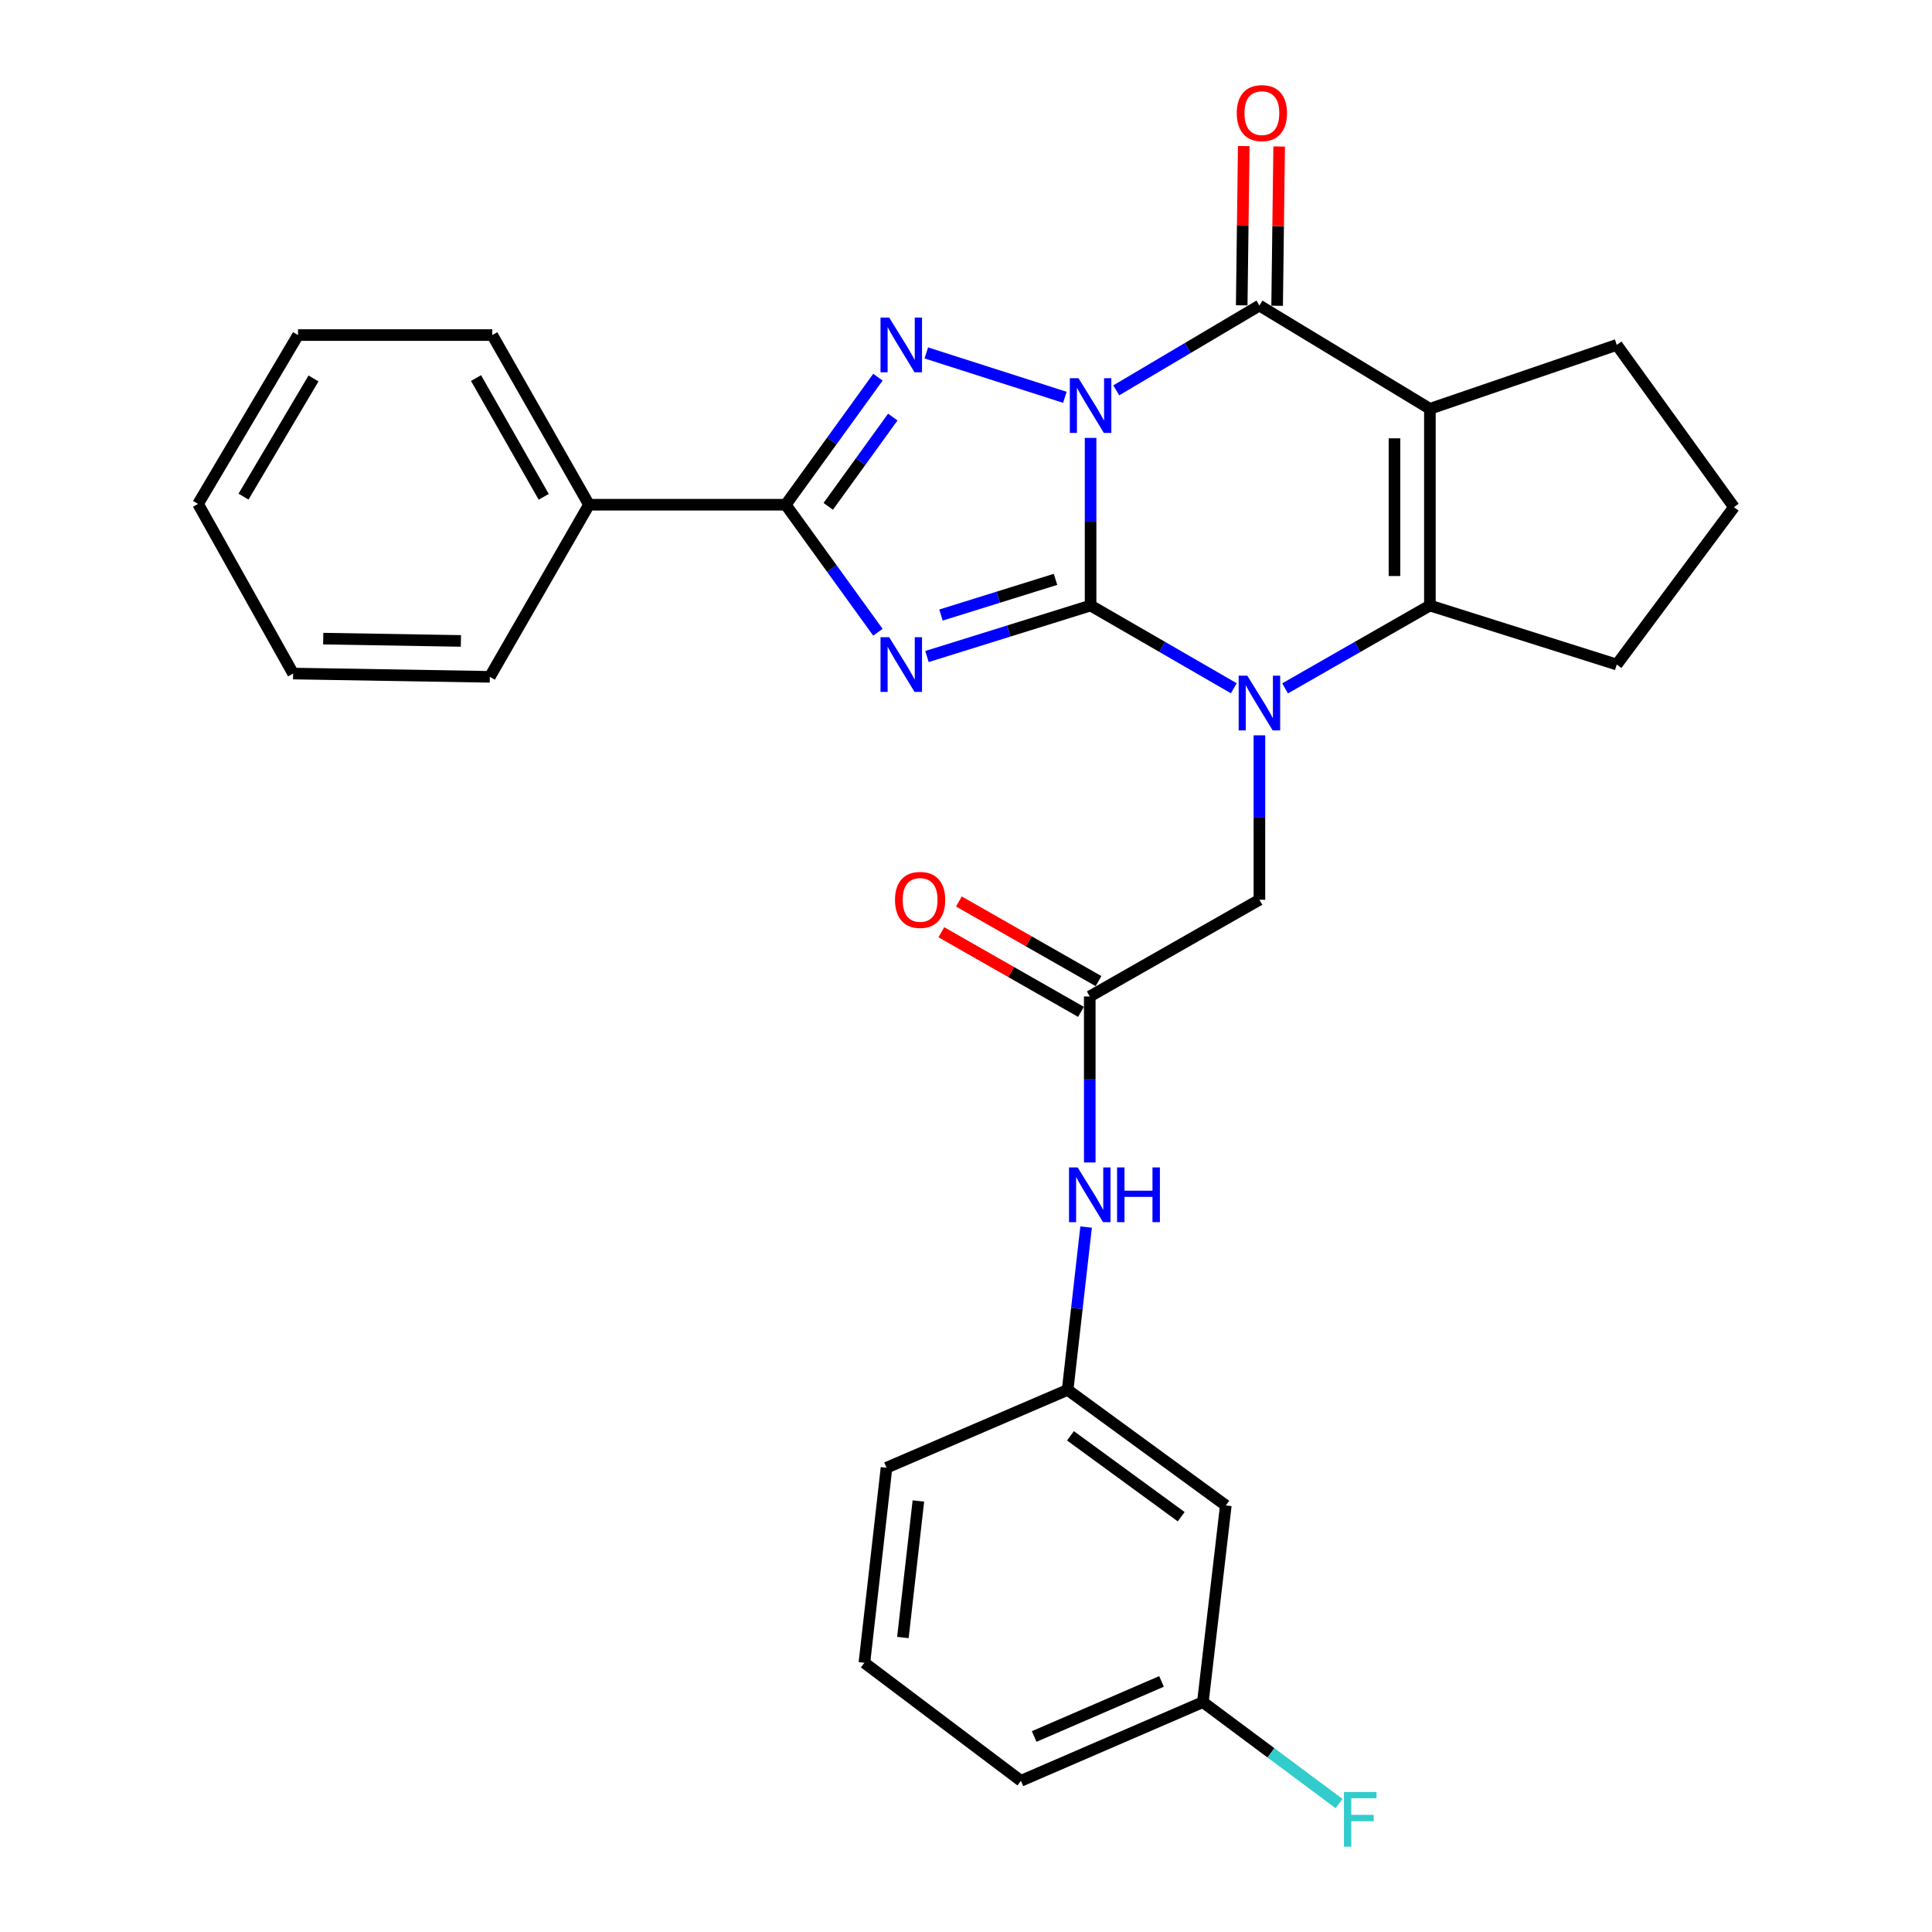 <?xml version='1.0' encoding='iso-8859-1'?>
<svg version='1.1' baseProfile='full'
              xmlns='http://www.w3.org/2000/svg'
                      xmlns:rdkit='http://www.rdkit.org/xml'
                      xmlns:xlink='http://www.w3.org/1999/xlink'
                  xml:space='preserve'
width='1000px' height='1000px' viewBox='0 0 1000 1000'>
<!-- END OF HEADER -->
<rect style='opacity:1.0;fill:#FFFFFF;stroke:none' width='1000' height='1000' x='0' y='0'> </rect>
<path class='bond-0' d='M 564.485,226.657 L 564.485,270.038' style='fill:none;fill-rule:evenodd;stroke:#0000FF;stroke-width:6px;stroke-linecap:butt;stroke-linejoin:miter;stroke-opacity:1' />
<path class='bond-0' d='M 564.485,270.038 L 564.485,313.42' style='fill:none;fill-rule:evenodd;stroke:#000000;stroke-width:6px;stroke-linecap:butt;stroke-linejoin:miter;stroke-opacity:1' />
<path class='bond-3' d='M 551.173,205.645 L 479.457,182.674' style='fill:none;fill-rule:evenodd;stroke:#0000FF;stroke-width:6px;stroke-linecap:butt;stroke-linejoin:miter;stroke-opacity:1' />
<path class='bond-4' d='M 577.764,202.045 L 614.819,180.099' style='fill:none;fill-rule:evenodd;stroke:#0000FF;stroke-width:6px;stroke-linecap:butt;stroke-linejoin:miter;stroke-opacity:1' />
<path class='bond-4' d='M 614.819,180.099 L 651.874,158.154' style='fill:none;fill-rule:evenodd;stroke:#000000;stroke-width:6px;stroke-linecap:butt;stroke-linejoin:miter;stroke-opacity:1' />
<path class='bond-1' d='M 564.485,313.42 L 522.143,326.617' style='fill:none;fill-rule:evenodd;stroke:#000000;stroke-width:6px;stroke-linecap:butt;stroke-linejoin:miter;stroke-opacity:1' />
<path class='bond-1' d='M 522.143,326.617 L 479.801,339.814' style='fill:none;fill-rule:evenodd;stroke:#0000FF;stroke-width:6px;stroke-linecap:butt;stroke-linejoin:miter;stroke-opacity:1' />
<path class='bond-1' d='M 546.328,299.878 L 516.688,309.116' style='fill:none;fill-rule:evenodd;stroke:#000000;stroke-width:6px;stroke-linecap:butt;stroke-linejoin:miter;stroke-opacity:1' />
<path class='bond-1' d='M 516.688,309.116 L 487.049,318.354' style='fill:none;fill-rule:evenodd;stroke:#0000FF;stroke-width:6px;stroke-linecap:butt;stroke-linejoin:miter;stroke-opacity:1' />
<path class='bond-2' d='M 564.485,313.42 L 601.548,334.83' style='fill:none;fill-rule:evenodd;stroke:#000000;stroke-width:6px;stroke-linecap:butt;stroke-linejoin:miter;stroke-opacity:1' />
<path class='bond-2' d='M 601.548,334.83 L 638.611,356.24' style='fill:none;fill-rule:evenodd;stroke:#0000FF;stroke-width:6px;stroke-linecap:butt;stroke-linejoin:miter;stroke-opacity:1' />
<path class='bond-29' d='M 454.41,327.25 L 430.547,294.248' style='fill:none;fill-rule:evenodd;stroke:#0000FF;stroke-width:6px;stroke-linecap:butt;stroke-linejoin:miter;stroke-opacity:1' />
<path class='bond-29' d='M 430.547,294.248 L 406.684,261.247' style='fill:none;fill-rule:evenodd;stroke:#000000;stroke-width:6px;stroke-linecap:butt;stroke-linejoin:miter;stroke-opacity:1' />
<path class='bond-8' d='M 651.874,380.607 L 651.874,423.159' style='fill:none;fill-rule:evenodd;stroke:#0000FF;stroke-width:6px;stroke-linecap:butt;stroke-linejoin:miter;stroke-opacity:1' />
<path class='bond-8' d='M 651.874,423.159 L 651.874,465.712' style='fill:none;fill-rule:evenodd;stroke:#000000;stroke-width:6px;stroke-linecap:butt;stroke-linejoin:miter;stroke-opacity:1' />
<path class='bond-30' d='M 665.156,356.303 L 702.632,334.861' style='fill:none;fill-rule:evenodd;stroke:#0000FF;stroke-width:6px;stroke-linecap:butt;stroke-linejoin:miter;stroke-opacity:1' />
<path class='bond-30' d='M 702.632,334.861 L 740.109,313.42' style='fill:none;fill-rule:evenodd;stroke:#000000;stroke-width:6px;stroke-linecap:butt;stroke-linejoin:miter;stroke-opacity:1' />
<path class='bond-6' d='M 454.412,195.234 L 430.548,228.241' style='fill:none;fill-rule:evenodd;stroke:#0000FF;stroke-width:6px;stroke-linecap:butt;stroke-linejoin:miter;stroke-opacity:1' />
<path class='bond-6' d='M 430.548,228.241 L 406.684,261.247' style='fill:none;fill-rule:evenodd;stroke:#000000;stroke-width:6px;stroke-linecap:butt;stroke-linejoin:miter;stroke-opacity:1' />
<path class='bond-6' d='M 462.108,215.876 L 445.403,238.981' style='fill:none;fill-rule:evenodd;stroke:#0000FF;stroke-width:6px;stroke-linecap:butt;stroke-linejoin:miter;stroke-opacity:1' />
<path class='bond-6' d='M 445.403,238.981 L 428.698,262.085' style='fill:none;fill-rule:evenodd;stroke:#000000;stroke-width:6px;stroke-linecap:butt;stroke-linejoin:miter;stroke-opacity:1' />
<path class='bond-5' d='M 651.874,158.154 L 740.109,211.6' style='fill:none;fill-rule:evenodd;stroke:#000000;stroke-width:6px;stroke-linecap:butt;stroke-linejoin:miter;stroke-opacity:1' />
<path class='bond-10' d='M 661.039,158.271 L 661.566,117.051' style='fill:none;fill-rule:evenodd;stroke:#000000;stroke-width:6px;stroke-linecap:butt;stroke-linejoin:miter;stroke-opacity:1' />
<path class='bond-10' d='M 661.566,117.051 L 662.092,75.832' style='fill:none;fill-rule:evenodd;stroke:#FF0000;stroke-width:6px;stroke-linecap:butt;stroke-linejoin:miter;stroke-opacity:1' />
<path class='bond-10' d='M 642.71,158.037 L 643.236,116.817' style='fill:none;fill-rule:evenodd;stroke:#000000;stroke-width:6px;stroke-linecap:butt;stroke-linejoin:miter;stroke-opacity:1' />
<path class='bond-10' d='M 643.236,116.817 L 643.762,75.598' style='fill:none;fill-rule:evenodd;stroke:#FF0000;stroke-width:6px;stroke-linecap:butt;stroke-linejoin:miter;stroke-opacity:1' />
<path class='bond-7' d='M 740.109,211.6 L 740.109,313.42' style='fill:none;fill-rule:evenodd;stroke:#000000;stroke-width:6px;stroke-linecap:butt;stroke-linejoin:miter;stroke-opacity:1' />
<path class='bond-7' d='M 721.778,226.873 L 721.778,298.147' style='fill:none;fill-rule:evenodd;stroke:#000000;stroke-width:6px;stroke-linecap:butt;stroke-linejoin:miter;stroke-opacity:1' />
<path class='bond-16' d='M 740.109,211.6 L 836.837,178.522' style='fill:none;fill-rule:evenodd;stroke:#000000;stroke-width:6px;stroke-linecap:butt;stroke-linejoin:miter;stroke-opacity:1' />
<path class='bond-12' d='M 406.684,261.247 L 304.864,261.247' style='fill:none;fill-rule:evenodd;stroke:#000000;stroke-width:6px;stroke-linecap:butt;stroke-linejoin:miter;stroke-opacity:1' />
<path class='bond-17' d='M 740.109,313.42 L 836.837,343.962' style='fill:none;fill-rule:evenodd;stroke:#000000;stroke-width:6px;stroke-linecap:butt;stroke-linejoin:miter;stroke-opacity:1' />
<path class='bond-9' d='M 651.874,465.712 L 564.058,515.776' style='fill:none;fill-rule:evenodd;stroke:#000000;stroke-width:6px;stroke-linecap:butt;stroke-linejoin:miter;stroke-opacity:1' />
<path class='bond-11' d='M 564.058,515.776 L 564.058,558.736' style='fill:none;fill-rule:evenodd;stroke:#000000;stroke-width:6px;stroke-linecap:butt;stroke-linejoin:miter;stroke-opacity:1' />
<path class='bond-11' d='M 564.058,558.736 L 564.058,601.695' style='fill:none;fill-rule:evenodd;stroke:#0000FF;stroke-width:6px;stroke-linecap:butt;stroke-linejoin:miter;stroke-opacity:1' />
<path class='bond-14' d='M 568.597,507.814 L 532.458,487.208' style='fill:none;fill-rule:evenodd;stroke:#000000;stroke-width:6px;stroke-linecap:butt;stroke-linejoin:miter;stroke-opacity:1' />
<path class='bond-14' d='M 532.458,487.208 L 496.318,466.602' style='fill:none;fill-rule:evenodd;stroke:#FF0000;stroke-width:6px;stroke-linecap:butt;stroke-linejoin:miter;stroke-opacity:1' />
<path class='bond-14' d='M 559.518,523.739 L 523.378,503.133' style='fill:none;fill-rule:evenodd;stroke:#000000;stroke-width:6px;stroke-linecap:butt;stroke-linejoin:miter;stroke-opacity:1' />
<path class='bond-14' d='M 523.378,503.133 L 487.238,482.527' style='fill:none;fill-rule:evenodd;stroke:#FF0000;stroke-width:6px;stroke-linecap:butt;stroke-linejoin:miter;stroke-opacity:1' />
<path class='bond-13' d='M 562.164,635.122 L 557.388,677.264' style='fill:none;fill-rule:evenodd;stroke:#0000FF;stroke-width:6px;stroke-linecap:butt;stroke-linejoin:miter;stroke-opacity:1' />
<path class='bond-13' d='M 557.388,677.264 L 552.611,719.406' style='fill:none;fill-rule:evenodd;stroke:#000000;stroke-width:6px;stroke-linecap:butt;stroke-linejoin:miter;stroke-opacity:1' />
<path class='bond-23' d='M 304.864,261.247 L 254.809,173.43' style='fill:none;fill-rule:evenodd;stroke:#000000;stroke-width:6px;stroke-linecap:butt;stroke-linejoin:miter;stroke-opacity:1' />
<path class='bond-23' d='M 281.43,257.152 L 246.392,195.68' style='fill:none;fill-rule:evenodd;stroke:#000000;stroke-width:6px;stroke-linecap:butt;stroke-linejoin:miter;stroke-opacity:1' />
<path class='bond-24' d='M 304.864,261.247 L 253.536,350.327' style='fill:none;fill-rule:evenodd;stroke:#000000;stroke-width:6px;stroke-linecap:butt;stroke-linejoin:miter;stroke-opacity:1' />
<path class='bond-15' d='M 552.611,719.406 L 634.48,779.217' style='fill:none;fill-rule:evenodd;stroke:#000000;stroke-width:6px;stroke-linecap:butt;stroke-linejoin:miter;stroke-opacity:1' />
<path class='bond-15' d='M 554.077,743.18 L 611.386,785.047' style='fill:none;fill-rule:evenodd;stroke:#000000;stroke-width:6px;stroke-linecap:butt;stroke-linejoin:miter;stroke-opacity:1' />
<path class='bond-22' d='M 552.611,719.406 L 458.857,759.694' style='fill:none;fill-rule:evenodd;stroke:#000000;stroke-width:6px;stroke-linecap:butt;stroke-linejoin:miter;stroke-opacity:1' />
<path class='bond-18' d='M 634.48,779.217 L 622.606,881.017' style='fill:none;fill-rule:evenodd;stroke:#000000;stroke-width:6px;stroke-linecap:butt;stroke-linejoin:miter;stroke-opacity:1' />
<path class='bond-20' d='M 836.837,178.522 L 897.493,262.51' style='fill:none;fill-rule:evenodd;stroke:#000000;stroke-width:6px;stroke-linecap:butt;stroke-linejoin:miter;stroke-opacity:1' />
<path class='bond-31' d='M 836.837,343.962 L 897.493,262.51' style='fill:none;fill-rule:evenodd;stroke:#000000;stroke-width:6px;stroke-linecap:butt;stroke-linejoin:miter;stroke-opacity:1' />
<path class='bond-19' d='M 622.606,881.017 L 657.847,907.268' style='fill:none;fill-rule:evenodd;stroke:#000000;stroke-width:6px;stroke-linecap:butt;stroke-linejoin:miter;stroke-opacity:1' />
<path class='bond-19' d='M 657.847,907.268 L 693.088,933.52' style='fill:none;fill-rule:evenodd;stroke:#33CCCC;stroke-width:6px;stroke-linecap:butt;stroke-linejoin:miter;stroke-opacity:1' />
<path class='bond-33' d='M 622.606,881.017 L 528.434,921.743' style='fill:none;fill-rule:evenodd;stroke:#000000;stroke-width:6px;stroke-linecap:butt;stroke-linejoin:miter;stroke-opacity:1' />
<path class='bond-33' d='M 601.203,870.3 L 535.283,898.808' style='fill:none;fill-rule:evenodd;stroke:#000000;stroke-width:6px;stroke-linecap:butt;stroke-linejoin:miter;stroke-opacity:1' />
<path class='bond-21' d='M 447.41,860.659 L 458.857,759.694' style='fill:none;fill-rule:evenodd;stroke:#000000;stroke-width:6px;stroke-linecap:butt;stroke-linejoin:miter;stroke-opacity:1' />
<path class='bond-21' d='M 467.341,847.579 L 475.354,776.904' style='fill:none;fill-rule:evenodd;stroke:#000000;stroke-width:6px;stroke-linecap:butt;stroke-linejoin:miter;stroke-opacity:1' />
<path class='bond-25' d='M 447.41,860.659 L 528.434,921.743' style='fill:none;fill-rule:evenodd;stroke:#000000;stroke-width:6px;stroke-linecap:butt;stroke-linejoin:miter;stroke-opacity:1' />
<path class='bond-27' d='M 254.809,173.43 L 154.262,173.43' style='fill:none;fill-rule:evenodd;stroke:#000000;stroke-width:6px;stroke-linecap:butt;stroke-linejoin:miter;stroke-opacity:1' />
<path class='bond-26' d='M 253.536,350.327 L 151.716,348.626' style='fill:none;fill-rule:evenodd;stroke:#000000;stroke-width:6px;stroke-linecap:butt;stroke-linejoin:miter;stroke-opacity:1' />
<path class='bond-26' d='M 238.569,331.743 L 167.295,330.552' style='fill:none;fill-rule:evenodd;stroke:#000000;stroke-width:6px;stroke-linecap:butt;stroke-linejoin:miter;stroke-opacity:1' />
<path class='bond-28' d='M 151.716,348.626 L 102.507,260.819' style='fill:none;fill-rule:evenodd;stroke:#000000;stroke-width:6px;stroke-linecap:butt;stroke-linejoin:miter;stroke-opacity:1' />
<path class='bond-32' d='M 154.262,173.43 L 102.507,260.819' style='fill:none;fill-rule:evenodd;stroke:#000000;stroke-width:6px;stroke-linecap:butt;stroke-linejoin:miter;stroke-opacity:1' />
<path class='bond-32' d='M 162.272,195.88 L 126.043,257.052' style='fill:none;fill-rule:evenodd;stroke:#000000;stroke-width:6px;stroke-linecap:butt;stroke-linejoin:miter;stroke-opacity:1' />
<path  class='atom-0' d='M 558.225 195.749
L 567.505 210.749
Q 568.425 212.229, 569.905 214.909
Q 571.385 217.589, 571.465 217.749
L 571.465 195.749
L 575.225 195.749
L 575.225 224.069
L 571.345 224.069
L 561.385 207.669
Q 560.225 205.749, 558.985 203.549
Q 557.785 201.349, 557.425 200.669
L 557.425 224.069
L 553.745 224.069
L 553.745 195.749
L 558.225 195.749
' fill='#0000FF'/>
<path  class='atom-2' d='M 460.235 329.802
L 469.515 344.802
Q 470.435 346.282, 471.915 348.962
Q 473.395 351.642, 473.475 351.802
L 473.475 329.802
L 477.235 329.802
L 477.235 358.122
L 473.355 358.122
L 463.395 341.722
Q 462.235 339.802, 460.995 337.602
Q 459.795 335.402, 459.435 334.722
L 459.435 358.122
L 455.755 358.122
L 455.755 329.802
L 460.235 329.802
' fill='#0000FF'/>
<path  class='atom-3' d='M 645.614 349.742
L 654.894 364.742
Q 655.814 366.222, 657.294 368.902
Q 658.774 371.582, 658.854 371.742
L 658.854 349.742
L 662.614 349.742
L 662.614 378.062
L 658.734 378.062
L 648.774 361.662
Q 647.614 359.742, 646.374 357.542
Q 645.174 355.342, 644.814 354.662
L 644.814 378.062
L 641.134 378.062
L 641.134 349.742
L 645.614 349.742
' fill='#0000FF'/>
<path  class='atom-4' d='M 460.235 164.362
L 469.515 179.362
Q 470.435 180.842, 471.915 183.522
Q 473.395 186.202, 473.475 186.362
L 473.475 164.362
L 477.235 164.362
L 477.235 192.682
L 473.355 192.682
L 463.395 176.282
Q 462.235 174.362, 460.995 172.162
Q 459.795 169.962, 459.435 169.282
L 459.435 192.682
L 455.755 192.682
L 455.755 164.362
L 460.235 164.362
' fill='#0000FF'/>
<path  class='atom-11' d='M 640.147 58.542
Q 640.147 51.742, 643.507 47.943
Q 646.867 44.142, 653.147 44.142
Q 659.427 44.142, 662.787 47.943
Q 666.147 51.742, 666.147 58.542
Q 666.147 65.422, 662.747 69.343
Q 659.347 73.222, 653.147 73.222
Q 646.907 73.222, 643.507 69.343
Q 640.147 65.463, 640.147 58.542
M 653.147 70.022
Q 657.467 70.022, 659.787 67.142
Q 662.147 64.222, 662.147 58.542
Q 662.147 52.983, 659.787 50.182
Q 657.467 47.343, 653.147 47.343
Q 648.827 47.343, 646.467 50.142
Q 644.147 52.943, 644.147 58.542
Q 644.147 64.263, 646.467 67.142
Q 648.827 70.022, 653.147 70.022
' fill='#FF0000'/>
<path  class='atom-12' d='M 557.798 604.261
L 567.078 619.261
Q 567.998 620.741, 569.478 623.421
Q 570.958 626.101, 571.038 626.261
L 571.038 604.261
L 574.798 604.261
L 574.798 632.581
L 570.918 632.581
L 560.958 616.181
Q 559.798 614.261, 558.558 612.061
Q 557.358 609.861, 556.998 609.181
L 556.998 632.581
L 553.318 632.581
L 553.318 604.261
L 557.798 604.261
' fill='#0000FF'/>
<path  class='atom-12' d='M 578.198 604.261
L 582.038 604.261
L 582.038 616.301
L 596.518 616.301
L 596.518 604.261
L 600.358 604.261
L 600.358 632.581
L 596.518 632.581
L 596.518 619.501
L 582.038 619.501
L 582.038 632.581
L 578.198 632.581
L 578.198 604.261
' fill='#0000FF'/>
<path  class='atom-15' d='M 463.251 465.792
Q 463.251 458.992, 466.611 455.192
Q 469.971 451.392, 476.251 451.392
Q 482.531 451.392, 485.891 455.192
Q 489.251 458.992, 489.251 465.792
Q 489.251 472.672, 485.851 476.592
Q 482.451 480.472, 476.251 480.472
Q 470.011 480.472, 466.611 476.592
Q 463.251 472.712, 463.251 465.792
M 476.251 477.272
Q 480.571 477.272, 482.891 474.392
Q 485.251 471.472, 485.251 465.792
Q 485.251 460.232, 482.891 457.432
Q 480.571 454.592, 476.251 454.592
Q 471.931 454.592, 469.571 457.392
Q 467.251 460.192, 467.251 465.792
Q 467.251 471.512, 469.571 474.392
Q 471.931 477.272, 476.251 477.272
' fill='#FF0000'/>
<path  class='atom-20' d='M 695.627 927.523
L 712.467 927.523
L 712.467 930.763
L 699.427 930.763
L 699.427 939.363
L 711.027 939.363
L 711.027 942.643
L 699.427 942.643
L 699.427 955.843
L 695.627 955.843
L 695.627 927.523
' fill='#33CCCC'/>
</svg>

